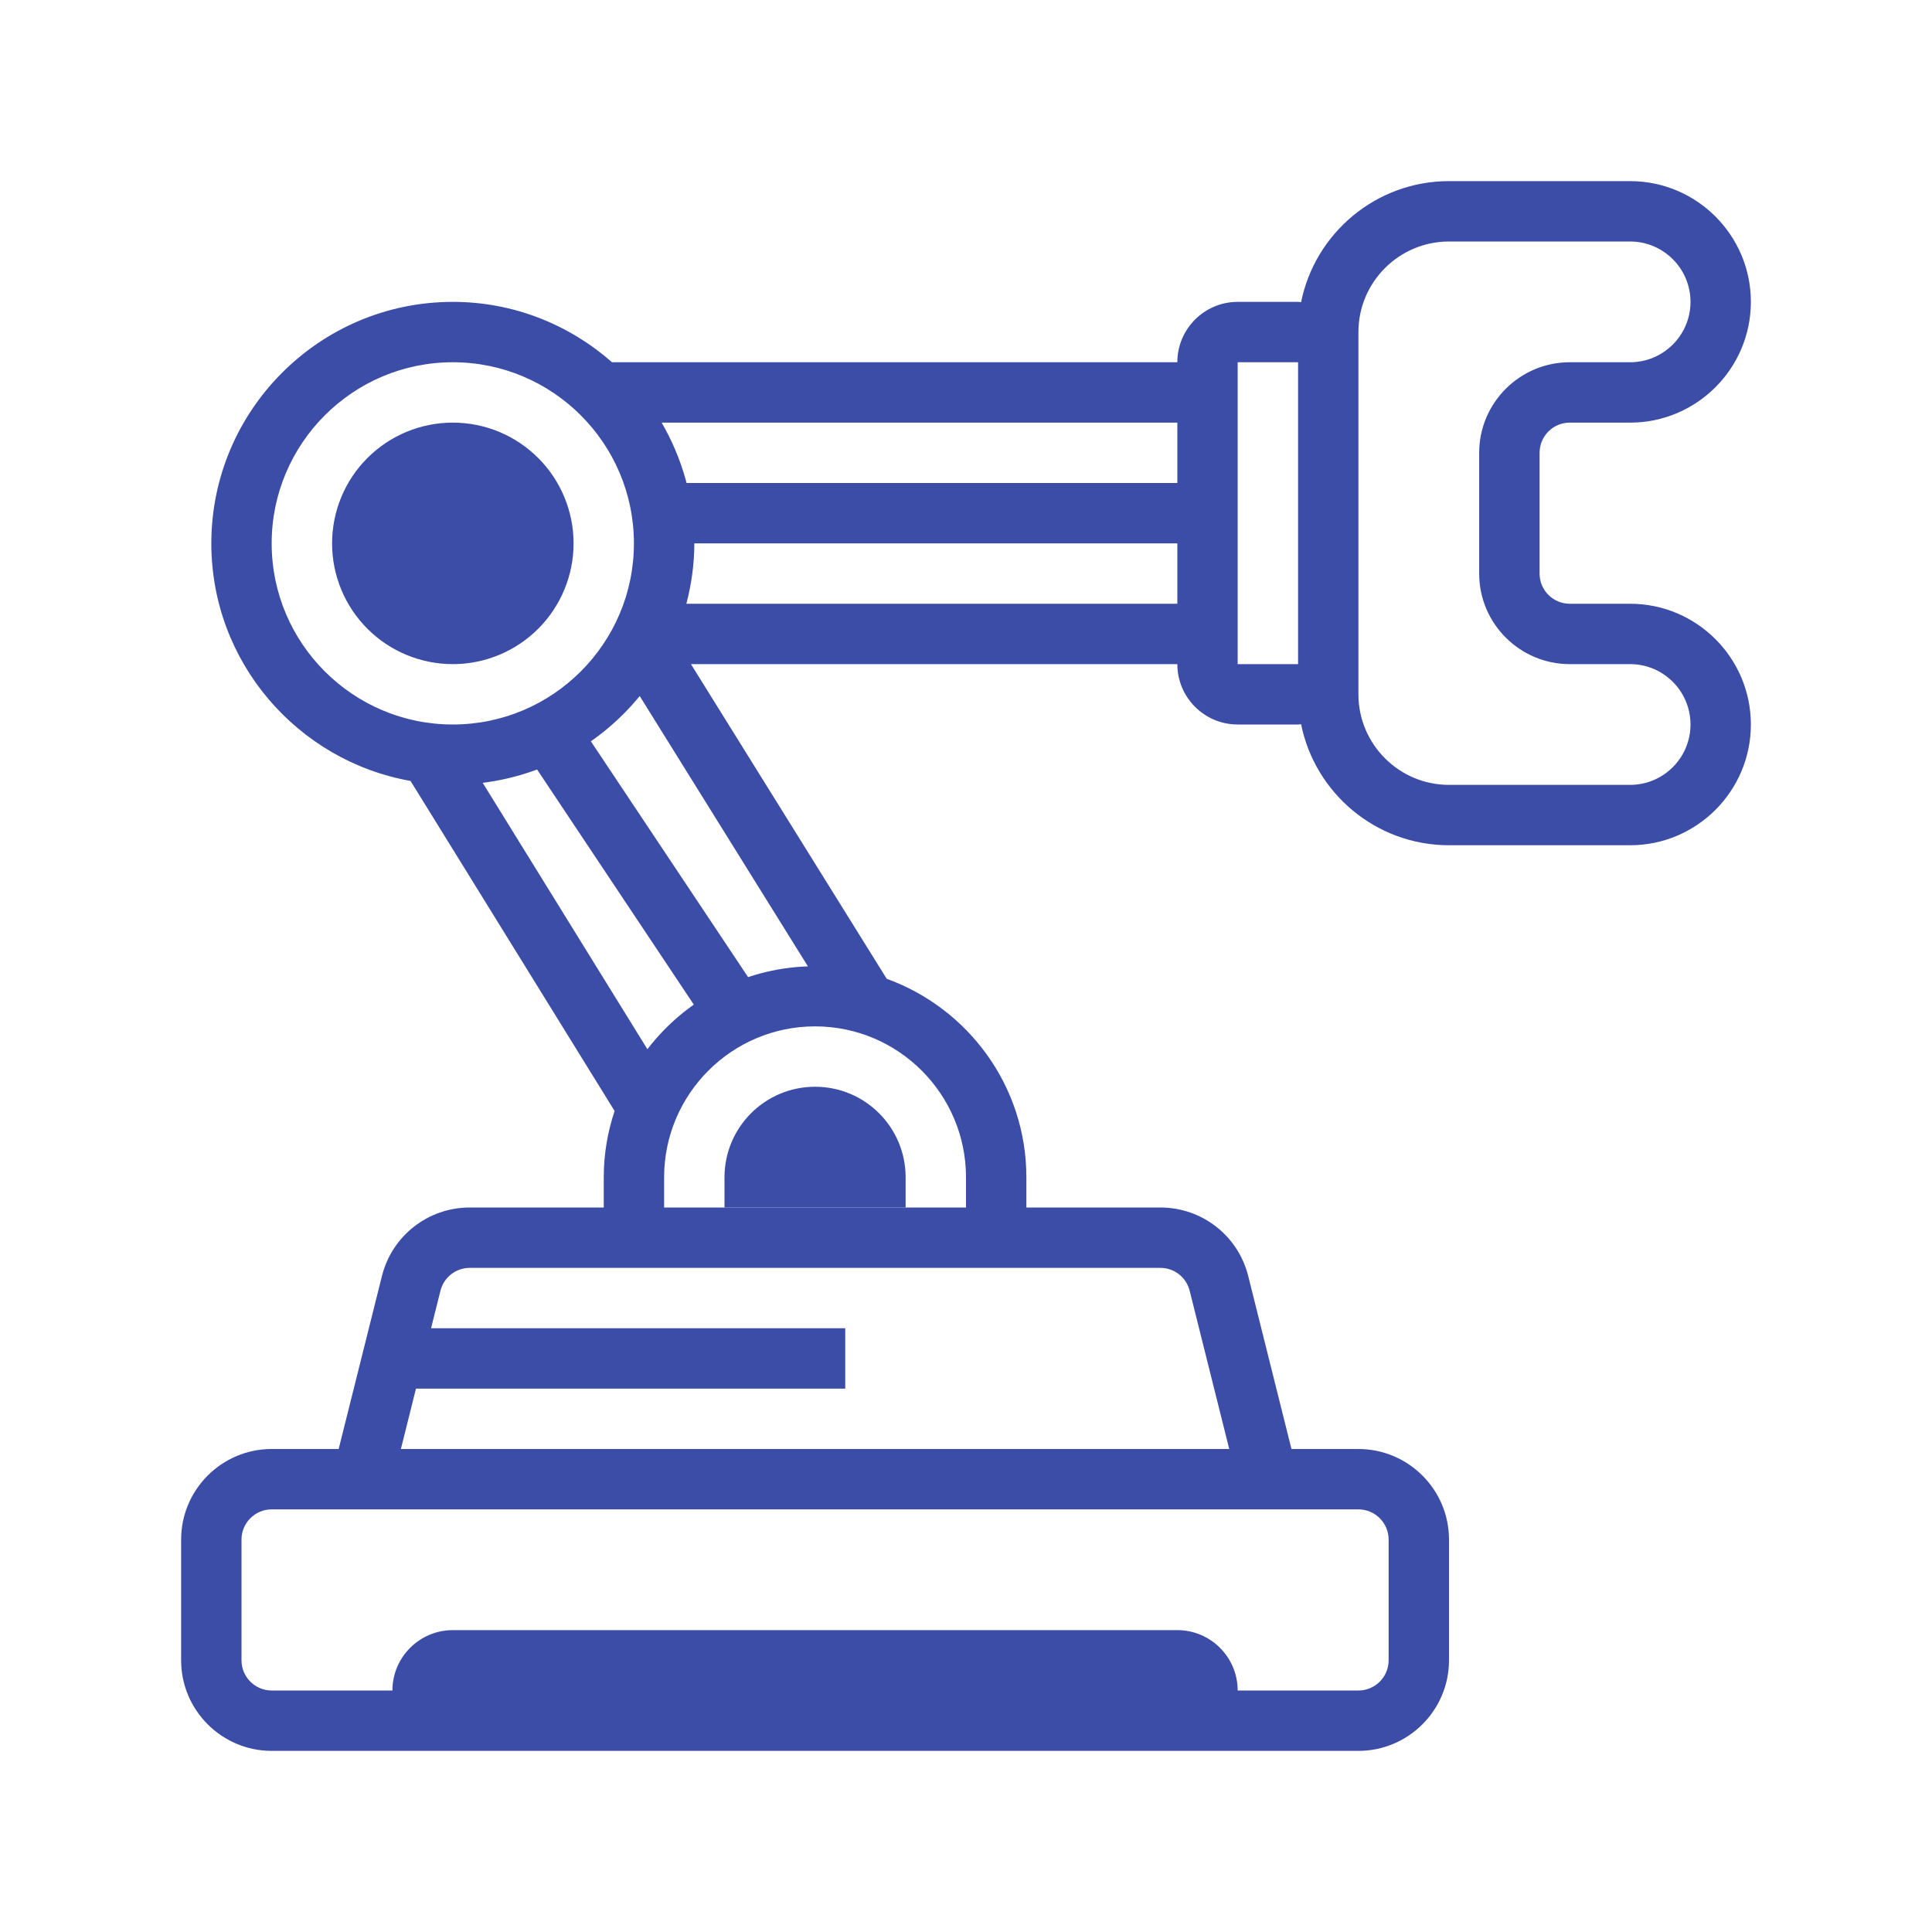 <svg width="52" height="52" viewBox="0 0 52 52" fill="none" xmlns="http://www.w3.org/2000/svg">
<g id="Icon 52 / Manufacturing">
<g id="Vector">
<path d="M17.875 13H32.5V14.625H17.875V13Z" fill="#3C4DA7"/>
<path d="M19.365 28.076L13.949 19.951L15.301 19.049L20.718 27.174L19.365 28.076Z" fill="#3C4DA7"/>
<path d="M12.188 11.375C11.325 11.375 10.499 11.717 9.889 12.327C9.28 12.936 8.938 13.763 8.938 14.625C8.938 15.487 9.28 16.314 9.889 16.923C10.499 17.533 11.325 17.875 12.188 17.875C13.05 17.875 13.876 17.533 14.486 16.923C15.095 16.314 15.438 15.487 15.438 14.625C15.438 13.763 15.095 12.936 14.486 12.327C13.876 11.717 13.05 11.375 12.188 11.375Z" fill="#3C4DA7"/>
<path d="M43.875 16.25H42.25C41.801 16.25 41.438 15.885 41.438 15.438V12.188C41.438 11.74 41.801 11.375 42.25 11.375H43.875C45.667 11.375 47.125 9.917 47.125 8.125C47.125 6.333 45.667 4.875 43.875 4.875H39C37.035 4.875 35.393 6.277 35.019 8.133C34.991 8.132 34.965 8.125 34.938 8.125H33.312C32.416 8.125 31.688 8.854 31.688 9.75H16.473C15.327 8.742 13.83 8.125 12.188 8.125C8.604 8.125 5.688 11.041 5.688 14.625C5.688 17.821 8.007 20.479 11.05 21.019L16.542 29.902C16.355 30.464 16.25 31.064 16.25 31.688V32.5H12.643C11.523 32.5 10.551 33.259 10.28 34.345L9.115 39H7.312C5.969 39 4.875 40.094 4.875 41.438V44.688C4.875 46.031 5.969 47.125 7.312 47.125H36.562C37.906 47.125 39 46.031 39 44.688V41.438C39 40.094 37.906 39 36.562 39H34.76L33.596 34.345C33.325 33.259 32.352 32.5 31.232 32.5H27.625V31.688C27.625 29.229 26.054 27.137 23.866 26.344L18.597 17.875H31.688C31.688 18.771 32.416 19.5 33.312 19.5H34.938C34.965 19.5 34.991 19.494 35.019 19.492C35.393 21.348 37.035 22.75 39 22.75H43.875C45.667 22.75 47.125 21.292 47.125 19.5C47.125 17.708 45.667 16.25 43.875 16.25ZM7.312 14.625C7.312 11.936 9.499 9.75 12.188 9.75C14.876 9.75 17.062 11.936 17.062 14.625C17.062 17.314 14.876 19.5 12.188 19.5C9.499 19.5 7.312 17.314 7.312 14.625ZM12.992 21.07C14.689 20.858 16.187 19.996 17.218 18.734L21.745 26.01C19.985 26.069 18.428 26.93 17.425 28.24L12.992 21.07ZM37.375 41.438V44.688C37.375 45.135 37.011 45.5 36.562 45.5H33.312C33.312 44.604 32.584 43.875 31.688 43.875H12.188C11.291 43.875 10.562 44.604 10.562 45.5H7.312C6.864 45.5 6.5 45.135 6.5 44.688V41.438C6.5 40.99 6.864 40.625 7.312 40.625H36.562C37.011 40.625 37.375 40.99 37.375 41.438ZM32.02 34.74L33.085 39H10.79L11.196 37.375H22.75V35.75H11.602L11.855 34.74C11.946 34.378 12.27 34.125 12.643 34.125H31.233C31.605 34.125 31.929 34.378 32.02 34.74ZM26 31.688V32.5H17.875V31.688C17.875 29.447 19.697 27.625 21.938 27.625C24.178 27.625 26 29.447 26 31.688ZM18.474 16.25C18.609 15.729 18.688 15.187 18.688 14.625C18.688 13.44 18.364 12.332 17.808 11.375H31.688V16.25H18.474ZM33.312 17.875V9.75H34.938V17.875H33.312ZM43.875 21.125H39C37.656 21.125 36.562 20.031 36.562 18.688V8.938C36.562 7.594 37.656 6.5 39 6.5H43.875C44.771 6.5 45.5 7.229 45.5 8.125C45.5 9.021 44.771 9.75 43.875 9.75H42.25C40.906 9.75 39.812 10.844 39.812 12.188V15.438C39.812 16.781 40.906 17.875 42.25 17.875H43.875C44.771 17.875 45.5 18.604 45.5 19.5C45.5 20.396 44.771 21.125 43.875 21.125Z" fill="#3C4DA7"/>
<path d="M24.375 31.688C24.375 30.341 23.284 29.25 21.938 29.25C20.591 29.25 19.5 30.341 19.5 31.688V32.5H24.375V31.688Z" fill="#3C4DA7"/>
</g>
</g>
</svg>
